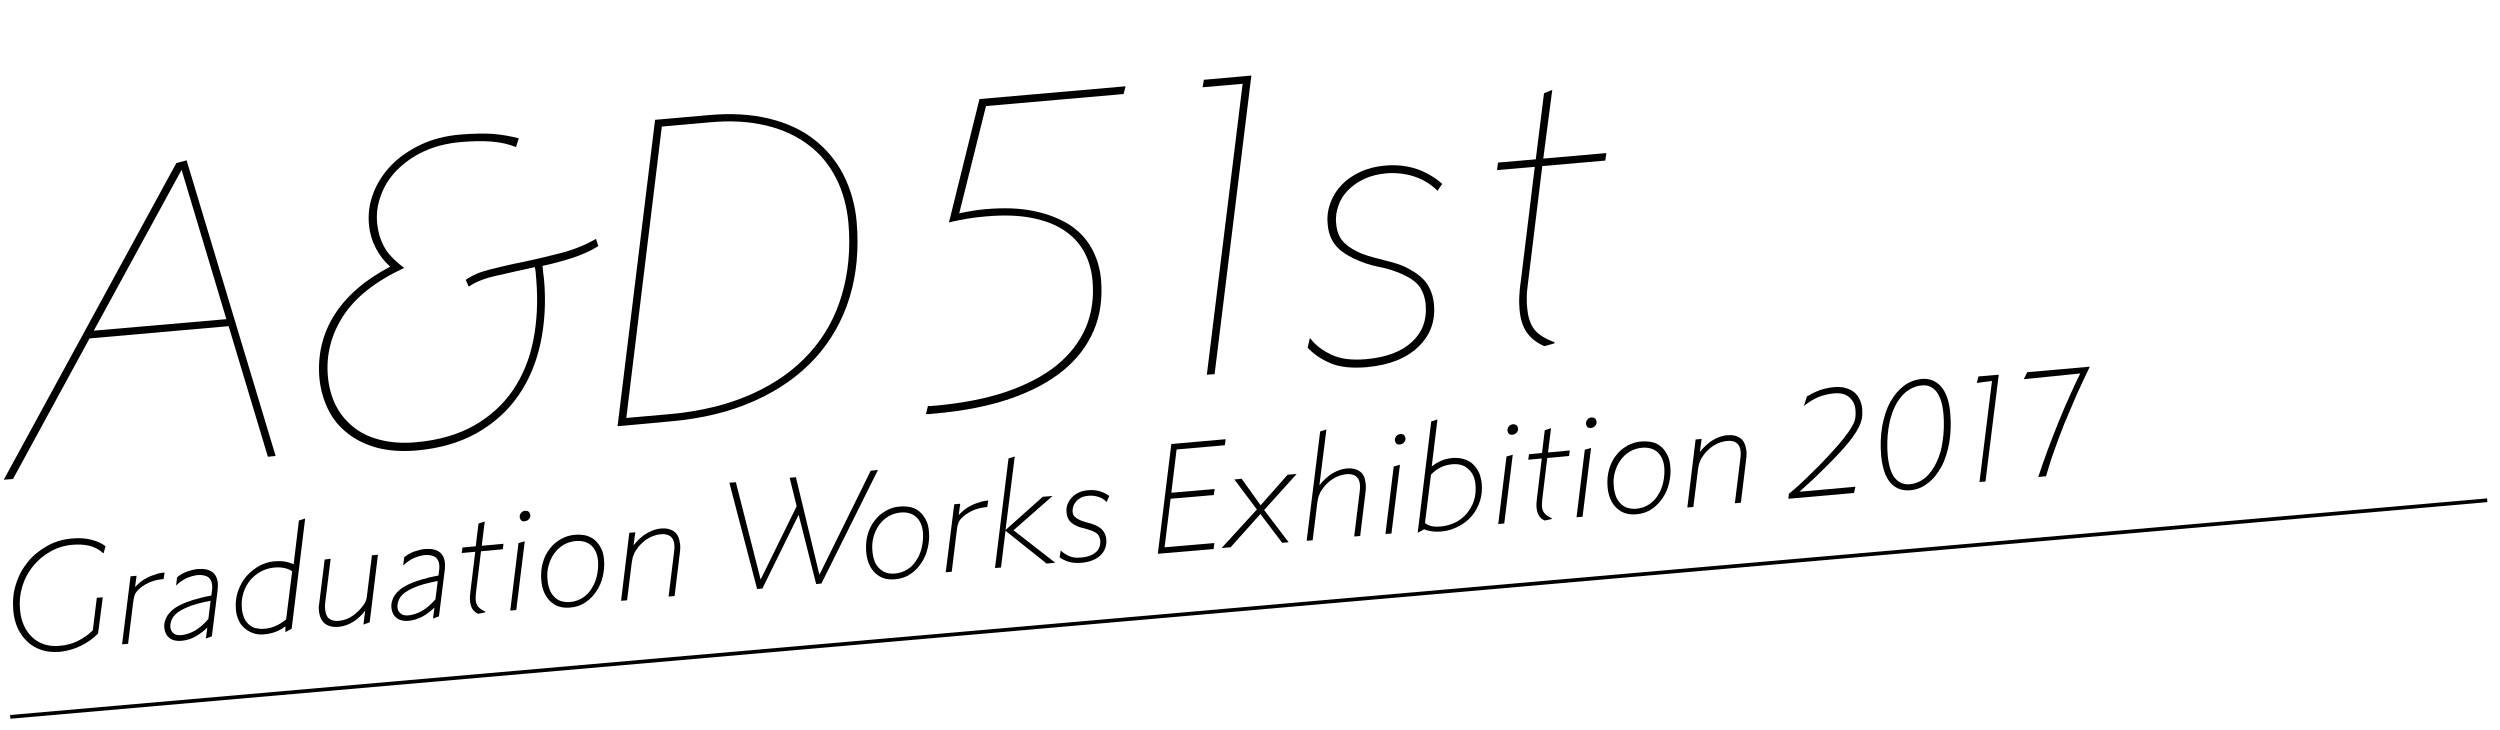 <?xml version="1.0" encoding="utf-8"?>
<!-- Generator: Adobe Illustrator 21.1.0, SVG Export Plug-In . SVG Version: 6.00 Build 0)  -->
<svg version="1.1" id="レイヤー_1" xmlns="http://www.w3.org/2000/svg" xmlns:xlink="http://www.w3.org/1999/xlink" x="0px"
	 y="0px" viewBox="0 0 999.5 292" style="enable-background:new 0 0 999.5 292;" xml:space="preserve">
<style type="text/css">
	.st0{fill:none;stroke:#000000;stroke-width:1.5;stroke-miterlimit:10;}
</style>
<g>
	<path d="M70.5,65.2l4.1-1.1l35.6,118.2l-3.1,0.3l-15.7-52.2l-55.6,4.9L5.2,191.5l-3.7,0.3L70.5,65.2z M37.5,132.2l53-4.6L72.6,67.9
		L37.5,132.2z"/>
	<path d="M186.2,111.9c2.5-1.8,5.7-3.2,9.8-4.2c4.1-1,8.5-2.1,13.3-3c4.8-1,9.7-2.2,14.8-3.5c5.1-1.3,9.8-3.2,14.2-5.7l0.9,2.9
		c-3.2,2-6.7,3.5-10.6,4.8c-3.9,1.2-7.8,2.3-11.7,3.1c0.1,1,0.2,2.1,0.3,3c0.1,1,0.2,1.8,0.3,2.4c0.8,9,0.3,17.5-1.4,25.5
		c-1.7,7.9-4.7,15-8.9,21c-4.2,6.1-9.7,11-16.5,14.9c-6.8,3.8-14.8,6.2-24.2,7c-5.9,0.5-11.2,0.1-15.8-1.1
		c-4.6-1.3-8.6-3.2-11.9-5.9c-3.3-2.6-5.9-5.8-7.7-9.6c-1.8-3.8-3-7.9-3.4-12.3c-0.8-9.2,1.2-17.7,6-25.3c4.8-7.6,12.2-14,22.3-19.3
		c-2.4-2.1-4.3-4.6-5.8-7.5c-1.5-2.9-2.4-6-2.7-9.3c-0.4-4.4,0.2-8.6,1.8-12.7c1.6-4.1,4-7.8,7.2-11.1c3.2-3.3,7.2-6,11.8-8.2
		c4.7-2.2,9.9-3.5,15.6-4c5-0.4,9.3-0.5,12.9-0.3c3.6,0.3,7.2,0.9,10.6,1.8l-1.1,3.5c-2.9-1.2-6.2-1.9-9.8-2.2
		c-3.6-0.3-7.7-0.2-12.4,0.2c-5.6,0.5-10.5,1.8-14.8,3.8c-4.3,2-7.8,4.6-10.7,7.5c-2.9,3-5,6.3-6.3,10c-1.4,3.7-1.9,7.4-1.5,11.3
		c0.3,3.2,1.2,6.3,2.7,9.1c1.5,2.9,4.2,5.7,8.1,8.6c-11.6,5.4-19.7,11.9-24.5,19.4c-4.8,7.5-6.8,15.6-6,24.2c0.4,4.1,1.4,7.8,3,11.1
		c1.7,3.4,3.9,6.2,6.9,8.7c2.9,2.4,6.5,4.2,10.8,5.3c4.2,1.1,9.1,1.5,14.6,1c8.9-0.8,16.6-3,23-6.6c6.4-3.6,11.6-8.3,15.6-14.1
		c3.9-5.7,6.7-12.4,8.2-20c1.5-7.6,1.9-15.7,1.2-24.3c-0.1-0.7-0.1-1.6-0.2-2.6c-0.1-1-0.2-1.8-0.4-2.4c-5.4,1.2-10.5,2.3-15.2,3.4
		c-4.7,1-8.5,2.5-11.2,4.4L186.2,111.9z"/>
	<path d="M246.9,170.4l15-122.5l21.7-1.9c8.8-0.8,16.8-0.3,23.8,1.4c7.1,1.7,13.1,4.5,18,8.3c4.9,3.8,8.9,8.5,11.8,14.2
		c2.9,5.7,4.7,12,5.3,18.9c0.9,10.8,0,20.8-2.8,30c-2.8,9.2-7.4,17.3-13.7,24.3c-6.4,7-14.4,12.7-24.2,17.1
		c-9.8,4.4-21.1,7.2-34.1,8.3L246.9,170.4z M250.4,167.1l17-1.5c12.6-1.1,23.6-3.8,33-8c9.4-4.2,17.2-9.7,23.2-16.4
		c6.1-6.7,10.4-14.5,13-23.4c2.6-8.9,3.5-18.4,2.6-28.7c-0.6-6.5-2.2-12.5-4.9-17.8c-2.7-5.3-6.3-9.8-11-13.3
		c-4.7-3.6-10.3-6.2-16.9-7.8c-6.6-1.6-14.2-2.1-22.6-1.3l-19.2,1.7L250.4,167.1z"/>
	<path d="M449.2,37.6l-55,4.8l-10.7,42.9c1.4-0.3,3.2-0.7,5.2-1c2-0.3,3.8-0.6,5.5-0.7c7.3-0.6,13.7-0.4,19.2,0.8
		c5.5,1.1,10.2,3,14.1,5.4c3.8,2.5,6.8,5.6,8.9,9.4c2.1,3.8,3.4,8,3.8,12.7c0.6,7.4-0.3,14.1-2.9,20.2c-2.6,6.1-6.6,11.4-12.2,16
		c-5.6,4.6-12.6,8.3-21.2,11.3c-8.5,2.9-18.5,4.9-29.8,5.9c-0.5,0-1.2,0.1-1.9,0.2c-0.8,0.1-1.4,0.1-2,0l0.8-3.2
		c0.5,0.1,1,0.1,1.5,0s0.9-0.1,1.3-0.1c10.9-1,20.4-2.8,28.6-5.6c8.1-2.8,14.8-6.3,20.1-10.6c5.3-4.3,9.1-9.3,11.6-15
		c2.4-5.7,3.3-12,2.7-18.8c-0.4-4.3-1.5-8.1-3.4-11.6c-1.9-3.4-4.6-6.3-8.1-8.6c-3.5-2.3-7.8-3.9-12.9-4.9c-5.1-1-11.1-1.2-18-0.6
		c-2.6,0.2-5.1,0.5-7.5,0.9c-2.4,0.4-4.9,0.9-7.5,1.5l12.2-49.3l58.4-5.1L449.2,37.6z"/>
	<path d="M482.5,149.8l14.3-116.3l-16,1.4l0.5-3l19-1.7l-14.7,119.4L482.5,149.8z"/>
	<path d="M523.7,135.1c2,2.7,4.8,4.9,8.4,6.6c3.6,1.8,8.3,2.4,14,1.9c8.1-0.7,14.2-3,18.4-6.9c4.2-3.9,6-8.8,5.5-14.8
		c-0.2-2.7-1-5-2.2-6.9c-1.2-1.9-3.4-3.6-6.6-5.1c-2.9-1.4-6.2-2.5-9.9-3.2c-3.6-0.7-7.1-1.9-10.4-3.5c-3.4-1.7-5.9-3.6-7.4-5.7
		c-1.5-2.1-2.5-4.8-2.7-8c-0.3-2.9,0.1-5.7,1.1-8.4c1-2.7,2.5-5.1,4.5-7.2c2-2.1,4.5-3.8,7.5-5.2c3-1.4,6.3-2.2,9.9-2.5
		c4.7-0.4,8.9,0.1,12.7,1.4c3.8,1.3,7.1,3.3,10.1,5.9l-1.9,2.8c-2.5-2.6-5.6-4.5-9.2-5.7c-3.6-1.2-7.4-1.6-11.3-1.3
		c-3.2,0.3-6.1,1-8.7,2.2c-2.6,1.2-4.7,2.7-6.5,4.5c-1.8,1.8-3.1,3.9-3.9,6.2c-0.8,2.3-1.2,4.7-0.9,7.1c0.2,2.8,1,5,2.3,6.7
		c1.3,1.7,3.3,3.2,6,4.5c1.3,0.7,2.8,1.3,4.5,1.8c1.7,0.5,3.4,1,5.2,1.4c1.8,0.5,3.6,1,5.5,1.5c1.8,0.5,3.5,1.2,5,2
		c3.5,1.8,6.1,3.8,7.7,6.1c1.6,2.3,2.6,5.1,2.9,8.4c0.6,6.8-1.5,12.4-6.3,17c-4.8,4.6-11.6,7.3-20.6,8.1c-5.9,0.5-10.8,0-14.5-1.6
		c-3.8-1.6-6.8-3.7-9.1-6.2L523.7,135.1z"/>
	<path d="M614,63.7l3.3-26.4l3.3-1.4l-3.6,27.5l25.2-2.2l-0.4,3l-25.2,2.2l-5.7,46.7c-0.3,2.2-0.5,4.1-0.5,5.7c0,1.6,0,3.1,0.2,4.5
		c0.3,3.6,1.3,6.5,2.9,8.5c1.6,2,4.3,3.7,8,5l-0.1,0.5l-4,1.1c-3.1-1.4-5.4-3.2-7-5.5c-1.6-2.3-2.6-5.4-2.9-9.3
		c-0.1-1.5-0.2-3-0.1-4.8c0.1-1.7,0.2-3.8,0.6-6.2l5.6-45.9L598.5,68l0.4-3L614,63.7z"/>
</g>
<g>
	<path d="M39.2,253.3c-2.1,2.1-4.5,3.8-7.1,5c-2.7,1.3-5.4,2-8.2,2.3c-2.6,0.2-5,0-7.2-0.7c-2.2-0.7-4.1-1.8-5.7-3.3
		c-1.6-1.5-2.9-3.3-3.9-5.4c-1-2.2-1.6-4.6-1.8-7.3c-0.3-3.6,0-7.1,1.1-10.4c1-3.3,2.6-6.2,4.7-8.8c2.1-2.6,4.7-4.7,7.7-6.4
		c3-1.7,6.3-2.7,9.9-3c3-0.3,5.6-0.1,7.9,0.5c2.2,0.6,4.1,1.4,5.6,2.6l-0.8,2.8l-0.1,0c-1.6-1.5-3.5-2.5-5.6-3
		c-2.1-0.5-4.4-0.6-6.7-0.4c-3.3,0.3-6.3,1.2-9,2.8c-2.7,1.5-5,3.5-6.9,5.9c-1.9,2.4-3.3,5-4.2,8c-0.9,3-1.2,6-0.9,9.2
		c0.2,2.4,0.7,4.6,1.6,6.4c0.8,1.9,2,3.4,3.3,4.7c1.4,1.3,3,2.2,4.8,2.8c1.8,0.6,3.9,0.8,6.1,0.6c2.8-0.2,5.2-0.9,7.4-2
		c2.2-1.1,4.2-2.5,5.9-4.2l1.6-13l2.4-0.2L39.2,253.3z"/>
	<path d="M65.4,231.5c-2.3,0.2-4.3,0.7-6,1.5c-1.7,0.8-3.2,1.8-4.4,3.1c-0.3,0.3-0.5,0.6-0.7,0.9c-0.2,0.3-0.4,0.7-0.5,1.1
		c-0.2,0.4-0.3,1-0.4,1.6s-0.2,1.3-0.3,2.2l-1.9,15.5l-2.4,0.2l3.4-27.2l2.4-0.2l-0.6,4.5c1.4-1.5,2.9-2.7,4.4-3.5
		c1.5-0.8,3.1-1.4,4.8-1.9c0.8-0.2,1.6-0.3,2.6-0.4L65.4,231.5z"/>
	<path d="M70.8,230.8c1.2-1,2.6-1.8,4-2.3c1.5-0.5,2.9-0.9,4.3-1c2.5-0.2,4.4,0.2,5.8,1.2c1.3,1,2.1,2.6,2.2,4.8c0,0.4,0,0.8,0,1.2
		c0,0.4-0.1,0.8-0.1,1.3l-2.3,18.4l-2.4,0.9l0.6-4.4c-1.3,1.3-2.9,2.5-4.6,3.5s-3.7,1.6-5.7,1.8c-2,0.2-3.6-0.2-4.8-1.1
		c-1.2-0.9-1.9-2.3-2.1-4c-0.2-1.8,0.3-3.5,1.3-5.1c1.1-1.6,2.7-3,5-4.1c1.6-0.8,3.4-1.5,5.4-2.1c2-0.6,4.3-1.2,7.1-1.7l0.3-2.4
		c0.1-0.6,0.1-1.2,0-1.9c-0.1-1.4-0.7-2.4-1.6-3.1c-1-0.6-2.3-0.9-3.9-0.8c-1.6,0.1-3.1,0.6-4.6,1.2c-1.5,0.7-3,1.7-4.3,3
		L70.8,230.8z M84.2,240.2c-1.7,0.3-3.5,0.7-5.4,1.2c-1.8,0.5-3.4,1.1-4.7,1.7c-2.4,1.1-4,2.3-4.9,3.6c-0.8,1.3-1.2,2.7-1.1,4
		c0.1,1,0.5,1.9,1.3,2.5c0.7,0.6,1.8,0.9,3.3,0.7c1.7-0.2,3.5-0.8,5.3-1.8c1.8-1.1,3.6-2.6,5.3-4.6L84.2,240.2z"/>
	<path d="M114.1,250.4c-1.4,1.1-2.8,1.8-4.2,2.3c-1.4,0.5-2.8,0.8-4.1,0.9c-1.8,0.2-3.4,0-4.7-0.5c-1.4-0.5-2.5-1.2-3.5-2.1
		s-1.8-2-2.3-3.3c-0.6-1.3-0.9-2.7-1-4.2c-0.2-2.6,0.1-5,0.9-7.3c0.8-2.2,1.9-4.2,3.4-5.9c1.5-1.7,3.2-3,5.1-4.1
		c1.9-1,3.9-1.6,6-1.8c1.5-0.1,2.8-0.1,4.1,0.1c1.2,0.2,2.4,0.6,3.6,1.1l2.1-17.5l2.5-0.8l-5.4,44.1l-2.5,1.3L114.1,250.4z
		 M105.5,251.4c1.7-0.1,3.3-0.5,4.8-1.2s2.9-1.5,4.1-2.6l2.4-19.2c-0.8-0.6-1.8-1-3.1-1.3c-1.3-0.3-2.6-0.3-4.1-0.2
		c-1.9,0.2-3.6,0.7-5.3,1.6c-1.7,0.9-3.1,2.1-4.3,3.5c-1.2,1.5-2.1,3.1-2.7,5.1c-0.6,1.9-0.8,4-0.6,6.2c0.1,1.3,0.4,2.4,0.8,3.5
		c0.4,1,1,1.9,1.8,2.7c0.8,0.7,1.7,1.3,2.7,1.6C103,251.3,104.2,251.5,105.5,251.4z"/>
	<path d="M132.2,223.4l-2.2,17.7c-0.1,0.9-0.1,1.8,0,2.6c0.2,1.8,0.7,3,1.7,3.7c1,0.7,2.3,1,3.9,0.8c1.9-0.2,3.7-0.8,5.4-2
		c1.7-1.2,3.1-2.6,4.4-4.4c0.7-1,1.2-2.2,1.3-3.5l2-16.3l2.4-0.2l-3.3,27l-2.5,0.9l0.7-5.6c-1.3,1.8-2.9,3.3-4.8,4.5s-3.8,1.8-5.7,2
		c-4.9,0.4-7.6-1.8-8-6.6c-0.1-0.8-0.1-1.7,0.1-2.5l2.2-17.8L132.2,223.4z"/>
	<path d="M161.6,222.8c1.2-1,2.6-1.8,4-2.3c1.5-0.5,2.9-0.9,4.3-1c2.5-0.2,4.4,0.2,5.8,1.2c1.3,1,2.1,2.6,2.2,4.8c0,0.4,0,0.8,0,1.2
		c0,0.4,0,0.8-0.1,1.3l-2.3,18.4l-2.4,0.9l0.6-4.4c-1.3,1.3-2.9,2.5-4.6,3.5c-1.8,1-3.7,1.6-5.7,1.8c-2,0.2-3.6-0.2-4.8-1.1
		c-1.2-0.9-1.9-2.3-2.1-4c-0.2-1.8,0.3-3.5,1.3-5.1c1.1-1.6,2.7-3,5-4.1c1.6-0.8,3.4-1.5,5.4-2.1c2-0.6,4.3-1.2,7.1-1.7l0.3-2.4
		c0.1-0.6,0.1-1.2,0-1.9c-0.1-1.4-0.7-2.4-1.6-3.1c-1-0.6-2.3-0.9-3.9-0.8c-1.6,0.1-3.1,0.6-4.6,1.2c-1.5,0.7-3,1.7-4.3,3
		L161.6,222.8z M175,232.3c-1.7,0.3-3.5,0.7-5.4,1.2c-1.8,0.5-3.4,1.1-4.7,1.7c-2.4,1.1-4,2.3-4.9,3.6c-0.8,1.3-1.2,2.7-1.1,4
		c0.1,1,0.5,1.9,1.3,2.5c0.7,0.6,1.8,0.9,3.3,0.7c1.7-0.2,3.5-0.8,5.3-1.8c1.8-1.1,3.6-2.6,5.3-4.6L175,232.3z"/>
	<path d="M190.2,218.4l1.1-9.1l2.5-0.8l-1.2,9.7l8.7-0.8l-0.3,2.2l-8.7,0.8l-1.9,15.7c-0.2,1.6-0.3,2.9-0.2,3.8c0.1,1.1,0.4,2,1,2.7
		c0.6,0.7,1.5,1.3,2.8,1.9l0,0.3l-2.8,0.6c-1-0.4-1.8-1.1-2.3-1.9c-0.5-0.8-0.9-2-1-3.4c-0.1-1,0-2.2,0.2-3.8l1.9-15.7l-5.4,0.5
		l0.3-2.2L190.2,218.4z"/>
	<path d="M209.8,216.4l-3.4,27.5l-2.4,0.2l3.3-27L209.8,216.4z M210,204.2c0.6,0,1,0.1,1.4,0.4c0.3,0.3,0.5,0.7,0.6,1.2
		c0.1,0.7-0.1,1.3-0.6,1.8c-0.4,0.5-1,0.7-1.6,0.8c-0.6,0.1-1.1-0.1-1.4-0.3c-0.3-0.3-0.5-0.7-0.6-1.2c-0.1-0.7,0.1-1.3,0.5-1.8
		S209.3,204.2,210,204.2z"/>
	<path d="M228,242.9c-3.3,0.3-5.9-0.5-8-2.5c-2.1-2-3.3-4.8-3.6-8.5c-0.2-2.5,0-4.7,0.6-6.9c0.6-2.1,1.5-4,2.8-5.6
		c1.2-1.6,2.7-2.9,4.5-3.9c1.8-1,3.7-1.6,5.8-1.7c1.5-0.1,2.9,0,4.2,0.3c1.3,0.4,2.5,0.9,3.5,1.8s1.8,1.9,2.5,3.3
		c0.7,1.3,1.1,3,1.2,4.8c0.2,2.1,0,4.3-0.5,6.4c-0.5,2.2-1.3,4.1-2.5,5.9c-1.2,1.8-2.6,3.3-4.4,4.5C232.4,242,230.4,242.7,228,242.9
		z M227.9,240.7c2-0.2,3.7-0.8,5.2-1.8c1.5-1,2.7-2.3,3.6-3.9c1-1.5,1.6-3.3,2-5.1c0.4-1.9,0.5-3.7,0.4-5.5
		c-0.2-2.8-1.2-4.9-2.7-6.3c-1.6-1.4-3.6-2-6.2-1.8c-1.9,0.2-3.5,0.7-5,1.6c-1.5,0.9-2.7,2.1-3.7,3.5c-1,1.4-1.7,3-2.2,4.8
		c-0.5,1.8-0.6,3.7-0.4,5.6c0.1,1.4,0.4,2.7,0.8,3.8c0.4,1.1,1,2.1,1.8,2.9c0.7,0.8,1.6,1.4,2.7,1.8
		C225.3,240.6,226.5,240.8,227.9,240.7z"/>
	<path d="M251.6,213l2.4-0.2l-0.7,5.2c1.7-2.1,3.4-3.7,5.3-4.8s3.7-1.7,5.5-1.9c2.2-0.2,4,0.2,5.4,1.2c1.4,1,2.1,2.7,2.4,5
		c0.1,0.9,0.1,1.8,0,2.7l-2.2,18.1l-2.4,0.2l2.2-17.9c0.1-1,0.2-1.9,0.1-2.8c-0.1-1.6-0.7-2.7-1.6-3.4c-1-0.7-2.3-1-4-0.8
		c-0.9,0.1-1.7,0.3-2.6,0.6s-1.7,0.7-2.5,1.2s-1.5,1-2.2,1.7c-0.7,0.6-1.3,1.3-1.8,2c-0.7,0.9-1.2,1.7-1.5,2.6
		c-0.4,0.8-0.6,1.8-0.8,3l-1.9,15.3l-2.4,0.2L251.6,213z"/>
	<path d="M319.3,205.8l-14.5,29.5l-2.1,0.2L291.6,193l2.6-0.2l9.9,38.9l14.4-29.3l-2.8-11.4l2.5-0.2l9.4,39l20.5-41.6l2.9-0.3
		l-22.6,45.4l-2.1,0.2L319.3,205.8z"/>
	<path d="M357.9,231.6c-3.3,0.3-5.9-0.5-8-2.5c-2.1-2-3.3-4.8-3.6-8.5c-0.2-2.5,0-4.7,0.6-6.9c0.6-2.1,1.5-4,2.8-5.6
		c1.2-1.6,2.7-2.9,4.5-3.9c1.7-1,3.7-1.6,5.8-1.7c1.5-0.1,2.9,0,4.2,0.3s2.5,0.9,3.5,1.8s1.8,1.9,2.5,3.3c0.7,1.3,1.1,3,1.2,4.8
		c0.2,2.1,0,4.3-0.5,6.4c-0.5,2.2-1.3,4.1-2.5,5.9c-1.2,1.8-2.6,3.3-4.4,4.5C362.3,230.7,360.2,231.4,357.9,231.6z M357.8,229.3
		c2-0.2,3.7-0.8,5.2-1.8s2.7-2.3,3.6-3.9c1-1.5,1.6-3.3,2-5.1c0.4-1.9,0.5-3.7,0.4-5.5c-0.2-2.8-1.2-4.9-2.7-6.3
		c-1.6-1.4-3.6-2-6.2-1.8c-1.9,0.2-3.5,0.7-5,1.6c-1.5,0.9-2.7,2.1-3.7,3.5s-1.7,3-2.2,4.8c-0.5,1.8-0.6,3.7-0.4,5.6
		c0.1,1.4,0.4,2.7,0.8,3.8c0.4,1.1,1,2.1,1.8,2.9s1.6,1.4,2.7,1.8C355.2,229.3,356.4,229.4,357.8,229.3z"/>
	<path d="M394.7,202.7c-2.3,0.2-4.3,0.7-6,1.5c-1.7,0.8-3.2,1.8-4.4,3.1c-0.3,0.3-0.5,0.6-0.7,0.9c-0.2,0.3-0.4,0.7-0.5,1.1
		c-0.2,0.4-0.3,1-0.4,1.6s-0.2,1.3-0.3,2.2l-1.9,15.5l-2.4,0.2l3.4-27.2l2.4-0.2l-0.6,4.5c1.4-1.5,2.9-2.7,4.4-3.5
		c1.5-0.8,3.1-1.4,4.8-1.9c0.8-0.2,1.6-0.3,2.6-0.4L394.7,202.7z"/>
	<path d="M402,211.9l14.9-13.3l3.9-0.3L405.2,212l16.7,13l-3.5,0.3L402,212.2l-1.8,14.7l-2.4,0.2l5.4-43.8l2.5-0.8L402,211.9z"/>
	<path d="M424.1,220.1c0.9,0.9,2,1.6,3.3,2.2c1.3,0.6,2.9,0.8,4.8,0.6c2.7-0.2,4.7-1,6-2.2s1.8-2.8,1.7-4.6
		c-0.1-0.6-0.3-1.3-0.6-1.9c-0.4-0.6-0.9-1.1-1.5-1.4c-0.7-0.4-1.4-0.7-2.1-0.9c-0.7-0.2-1.3-0.4-2-0.6c-0.6-0.2-1.3-0.3-1.9-0.5
		c-0.6-0.2-1.2-0.4-1.7-0.7c-1.3-0.6-2.2-1.4-2.7-2.2c-0.6-0.8-0.9-1.9-1-3.1c-0.1-1.1,0-2.2,0.4-3.2c0.4-1,1-1.9,1.7-2.7
		c0.8-0.8,1.7-1.5,2.8-2c1.1-0.5,2.3-0.8,3.7-0.9c1.7-0.2,3.3,0,4.7,0.4c1.4,0.4,2.7,1.1,3.8,1.9l-1.1,2.4c-0.9-1-2-1.7-3.4-2.1
		c-1.3-0.4-2.6-0.5-3.8-0.4c-1.1,0.1-2.1,0.3-2.9,0.7c-0.8,0.4-1.5,0.9-2,1.5c-0.5,0.6-0.9,1.2-1.2,2c-0.2,0.7-0.3,1.4-0.3,2.1
		c0.1,0.9,0.3,1.5,0.8,2s1.1,0.9,1.9,1.3c1,0.5,2.2,0.9,3.5,1.2c1.3,0.3,2.4,0.7,3.4,1.2c1.3,0.6,2.2,1.4,2.8,2.3
		c0.6,0.9,1,2,1.1,3.2c0.2,2.5-0.6,4.6-2.3,6.3c-1.8,1.7-4.3,2.7-7.6,3c-2,0.2-3.8,0-5.2-0.4c-1.4-0.5-2.7-1.1-3.6-1.8L424.1,220.1z
		"/>
	<path d="M468.3,197l17.3-1.5l-0.3,2.4l-17.3,1.5l-2.4,19.4l19.9-1.7l-0.3,2.4l-22.3,1.9l5.4-43.9l21.7-1.9l-0.3,2.4l-19.3,1.7
		L468.3,197z"/>
	<path d="M505.4,203.9l9.8,12.9l-2.6,0.2l-8.7-11.5l-11.9,13.3l-3.6,0.3l14.1-15.4l-9-12l2.9-0.3l7.6,10.6l10.8-12.2l3.6-0.3
		L505.4,203.9z"/>
	<path d="M527.8,172.5l2.5-0.8l-2.8,22.3c1.7-2.1,3.4-3.7,5.3-4.8c1.9-1.1,3.7-1.7,5.5-1.9c2.2-0.2,4,0.2,5.4,1.2
		c1.4,1,2.1,2.6,2.3,4.9c0.1,0.9,0.1,1.9,0,2.8l-2.2,18.1l-2.4,0.2l2.2-17.9c0.1-1,0.2-1.9,0.1-2.8c-0.1-1.6-0.7-2.7-1.6-3.4
		c-1-0.7-2.3-1-4-0.8c-0.9,0.1-1.7,0.3-2.6,0.6c-0.9,0.3-1.7,0.7-2.5,1.2c-0.8,0.5-1.5,1-2.2,1.7c-0.7,0.6-1.3,1.3-1.8,2
		c-0.7,0.9-1.2,1.7-1.5,2.6c-0.4,0.8-0.6,1.8-0.8,3l-1.9,15.3l-2.4,0.2L527.8,172.5z"/>
	<path d="M559.7,185.8l-3.4,27.5l-2.4,0.2l3.3-27L559.7,185.8z M559.9,173.5c0.6,0,1,0.1,1.4,0.4c0.3,0.3,0.5,0.7,0.6,1.2
		c0.1,0.7-0.1,1.3-0.6,1.8c-0.4,0.5-1,0.7-1.6,0.8c-0.6,0.1-1.1-0.1-1.4-0.3c-0.3-0.3-0.5-0.7-0.6-1.2c-0.1-0.7,0.1-1.3,0.5-1.8
		S559.2,173.6,559.9,173.5z"/>
	<path d="M576.2,212.5c-1.3,0.1-2.5,0.1-3.8-0.1s-2.2-0.4-3-0.8l-2.6,1.4l5.4-44.5l2.5-0.8l-2.3,18.8c1.2-1,2.5-1.7,3.8-2.3
		c1.3-0.6,2.8-0.9,4.5-1.1c1.6-0.1,3,0,4.4,0.4c1.4,0.4,2.6,1,3.6,1.9c1,0.9,1.8,2,2.5,3.3c0.6,1.3,1,2.9,1.2,4.6
		c0.2,2.5,0,4.8-0.7,7c-0.7,2.2-1.8,4.2-3.2,5.9c-1.4,1.7-3.2,3.1-5.3,4.2S578.8,212.3,576.2,212.5z M580.7,185.6
		c-3.5,0.3-6.3,1.7-8.6,4.2l-2.4,19.3c0.9,0.7,1.9,1.1,2.9,1.3c1,0.2,2.2,0.2,3.4,0.1c2.2-0.2,4.2-0.8,6-1.7
		c1.8-0.9,3.3-2.2,4.5-3.6c1.2-1.5,2.2-3.2,2.8-5.1c0.6-1.9,0.8-4,0.6-6.3c-0.2-2.7-1.2-4.8-2.8-6.2
		C585.5,186,583.4,185.4,580.7,185.6z"/>
	<path d="M604.8,181.8l-3.4,27.5l-2.4,0.2l3.3-27L604.8,181.8z M604.9,169.6c0.6,0,1,0.1,1.4,0.4c0.3,0.3,0.5,0.7,0.6,1.2
		c0.1,0.7-0.1,1.3-0.6,1.8c-0.4,0.5-1,0.7-1.6,0.8c-0.6,0.1-1.1-0.1-1.4-0.3c-0.3-0.3-0.5-0.7-0.6-1.2c-0.1-0.7,0.1-1.3,0.5-1.8
		S604.2,169.7,604.9,169.6z"/>
	<path d="M616.5,181.1l1.1-9.1l2.5-0.8l-1.2,9.7l8.7-0.8l-0.3,2.2l-8.7,0.8l-1.9,15.7c-0.2,1.6-0.3,2.9-0.2,3.8
		c0.1,1.1,0.4,2,1.1,2.7c0.6,0.7,1.5,1.3,2.8,1.9l0,0.3l-2.8,0.6c-1-0.4-1.8-1.1-2.3-1.9c-0.5-0.8-0.9-2-1-3.4c-0.1-1,0-2.2,0.2-3.8
		l1.9-15.7l-5.4,0.5l0.3-2.2L616.5,181.1z"/>
	<path d="M636.1,179.1l-3.4,27.5l-2.4,0.2l3.3-27L636.1,179.1z M636.3,166.9c0.6,0,1,0.1,1.4,0.4c0.3,0.3,0.5,0.7,0.6,1.2
		c0.1,0.7-0.1,1.3-0.6,1.8c-0.4,0.5-1,0.7-1.6,0.8c-0.6,0.1-1.1-0.1-1.4-0.3c-0.3-0.3-0.5-0.7-0.6-1.2c-0.1-0.7,0.1-1.3,0.5-1.8
		C635,167.2,635.6,166.9,636.3,166.9z"/>
	<path d="M654.3,205.6c-3.3,0.3-5.9-0.5-8-2.5c-2.1-2-3.3-4.8-3.6-8.5c-0.2-2.5,0-4.7,0.6-6.9c0.6-2.1,1.5-4,2.8-5.6
		c1.2-1.6,2.7-2.9,4.5-3.9c1.8-1,3.7-1.6,5.8-1.7c1.5-0.1,2.9,0,4.2,0.3s2.5,0.9,3.5,1.8c1,0.8,1.8,1.9,2.5,3.3
		c0.7,1.3,1.1,3,1.2,4.8c0.2,2.1,0,4.3-0.5,6.4c-0.5,2.2-1.3,4.1-2.5,5.9c-1.2,1.8-2.6,3.3-4.4,4.5
		C658.7,204.7,656.7,205.4,654.3,205.6z M654.2,203.4c2-0.2,3.7-0.8,5.2-1.8c1.5-1,2.7-2.3,3.6-3.9c1-1.5,1.6-3.3,2-5.1
		c0.4-1.9,0.5-3.7,0.4-5.5c-0.2-2.8-1.2-4.9-2.7-6.3c-1.6-1.4-3.6-2-6.2-1.8c-1.9,0.2-3.5,0.7-5,1.6c-1.5,0.9-2.7,2.1-3.7,3.5
		c-1,1.4-1.7,3-2.2,4.8c-0.5,1.8-0.6,3.7-0.4,5.6c0.1,1.4,0.4,2.7,0.8,3.8c0.4,1.1,1,2.1,1.8,2.9c0.7,0.8,1.6,1.4,2.7,1.8
		C651.6,203.3,652.8,203.5,654.2,203.4z"/>
	<path d="M677.9,175.7l2.4-0.2l-0.7,5.2c1.7-2.1,3.4-3.7,5.3-4.8c1.9-1.1,3.7-1.7,5.5-1.9c2.2-0.2,4,0.2,5.4,1.2
		c1.4,1,2.1,2.7,2.4,5c0.1,0.9,0.1,1.8,0,2.7l-2.2,18.1l-2.4,0.2l2.2-17.9c0.1-1,0.2-1.9,0.1-2.8c-0.1-1.6-0.7-2.7-1.6-3.4
		s-2.3-1-4-0.8c-0.9,0.1-1.7,0.3-2.6,0.6c-0.9,0.3-1.7,0.7-2.5,1.2c-0.8,0.5-1.5,1-2.2,1.7c-0.7,0.6-1.3,1.3-1.8,2
		c-0.7,0.9-1.2,1.7-1.5,2.6c-0.4,0.8-0.6,1.8-0.8,3l-1.9,15.3l-2.4,0.2L677.9,175.7z"/>
	<path d="M727.5,156c1.8-0.6,3.6-1,5.5-1.2c1.8-0.2,3.4-0.1,4.8,0.3c1.4,0.4,2.5,0.9,3.5,1.7c0.9,0.8,1.7,1.7,2.2,2.9
		c0.5,1.1,0.9,2.4,1,3.7c0.1,1.3,0.1,2.5-0.1,3.7c-0.2,1.2-0.6,2.4-1.2,3.6c-0.6,1.2-1.4,2.5-2.4,3.9c-1,1.4-2.2,2.9-3.7,4.6
		c-1.1,1.2-2.3,2.6-3.9,4.2c-1.5,1.6-3.1,3.1-4.7,4.7c-1.6,1.6-3.2,3.2-4.8,4.6s-3,2.8-4.3,3.9l22.4-2l-0.6,2.5l-26.2,2.3l0.2-2
		c1.2-0.9,2.6-2.2,4.3-3.7c1.7-1.6,3.5-3.3,5.3-5.1c1.9-1.8,3.7-3.7,5.5-5.6c1.8-1.9,3.4-3.7,4.8-5.3c1.5-1.8,2.8-3.4,3.7-4.7
		s1.6-2.4,2.1-3.4c0.5-1,0.8-2,0.9-2.9c0.1-0.9,0.1-1.9,0-3c-0.2-2-1-3.6-2.5-4.9s-3.6-1.8-6.3-1.5c-2,0.2-4,0.7-5.9,1.4
		c-1.9,0.8-3.9,2-5.9,3.6l1.2-3.8C724.1,157.5,725.7,156.7,727.5,156z"/>
	<path d="M763.7,196c-3.2,0.3-5.9-0.7-7.9-3c-2-2.3-3.2-5.9-3.7-10.6c-0.4-4.4-0.2-8.4,0.4-12c0.7-3.7,1.7-6.9,3.2-9.6
		c1.5-2.7,3.2-4.8,5.4-6.5c2.1-1.6,4.5-2.5,7-2.8c3.2-0.3,5.8,0.7,7.9,3c2,2.3,3.3,5.8,3.7,10.6c0.4,4.3,0.2,8.3-0.4,12
		c-0.7,3.7-1.7,6.9-3.2,9.6s-3.2,4.9-5.4,6.5C768.6,194.9,766.2,195.8,763.7,196z M763.5,193.6c2.3-0.2,4.4-1.1,6.2-2.6
		s3.3-3.6,4.5-6.1c1.2-2.5,2.1-5.4,2.5-8.8c0.5-3.3,0.6-6.9,0.3-10.6c-0.4-4.1-1.3-7-2.8-8.9c-1.5-1.9-3.5-2.8-5.9-2.5
		c-2.3,0.2-4.4,1.1-6.3,2.6c-1.8,1.5-3.3,3.5-4.5,6c-1.2,2.5-2,5.4-2.5,8.7c-0.5,3.3-0.6,6.8-0.3,10.6c0.4,4.1,1.3,7.1,2.8,9
		C759,192.9,761,193.8,763.5,193.6z"/>
	<path d="M791.4,192.7l5-40.4l-6.1,0.8l0.7-2.6l8.1-0.7l-5.3,42.7L791.4,192.7z"/>
	<path d="M835.5,146.6c-1.7,3.6-3.5,7.3-5.2,11.1c-1.7,3.9-3.3,7.7-4.9,11.5c-1.5,3.8-2.9,7.5-4.2,11.2c-1.3,3.6-2.3,6.9-3.2,10
		l-3.1,0.3c1.1-3.4,2.4-7.1,3.8-10.9c1.4-3.8,2.9-7.6,4.4-11.3c1.5-3.7,3-7.2,4.5-10.5c1.5-3.3,2.8-6.2,4.1-8.7l-22.6,2.3l1.4-2.8
		L835.5,146.6z"/>
</g>
<line class="st0" x1="4.1" y1="286.6" x2="994.4" y2="200"/>
<g>
</g>
<g>
</g>
<g>
</g>
<g>
</g>
<g>
</g>
<g>
</g>
</svg>

